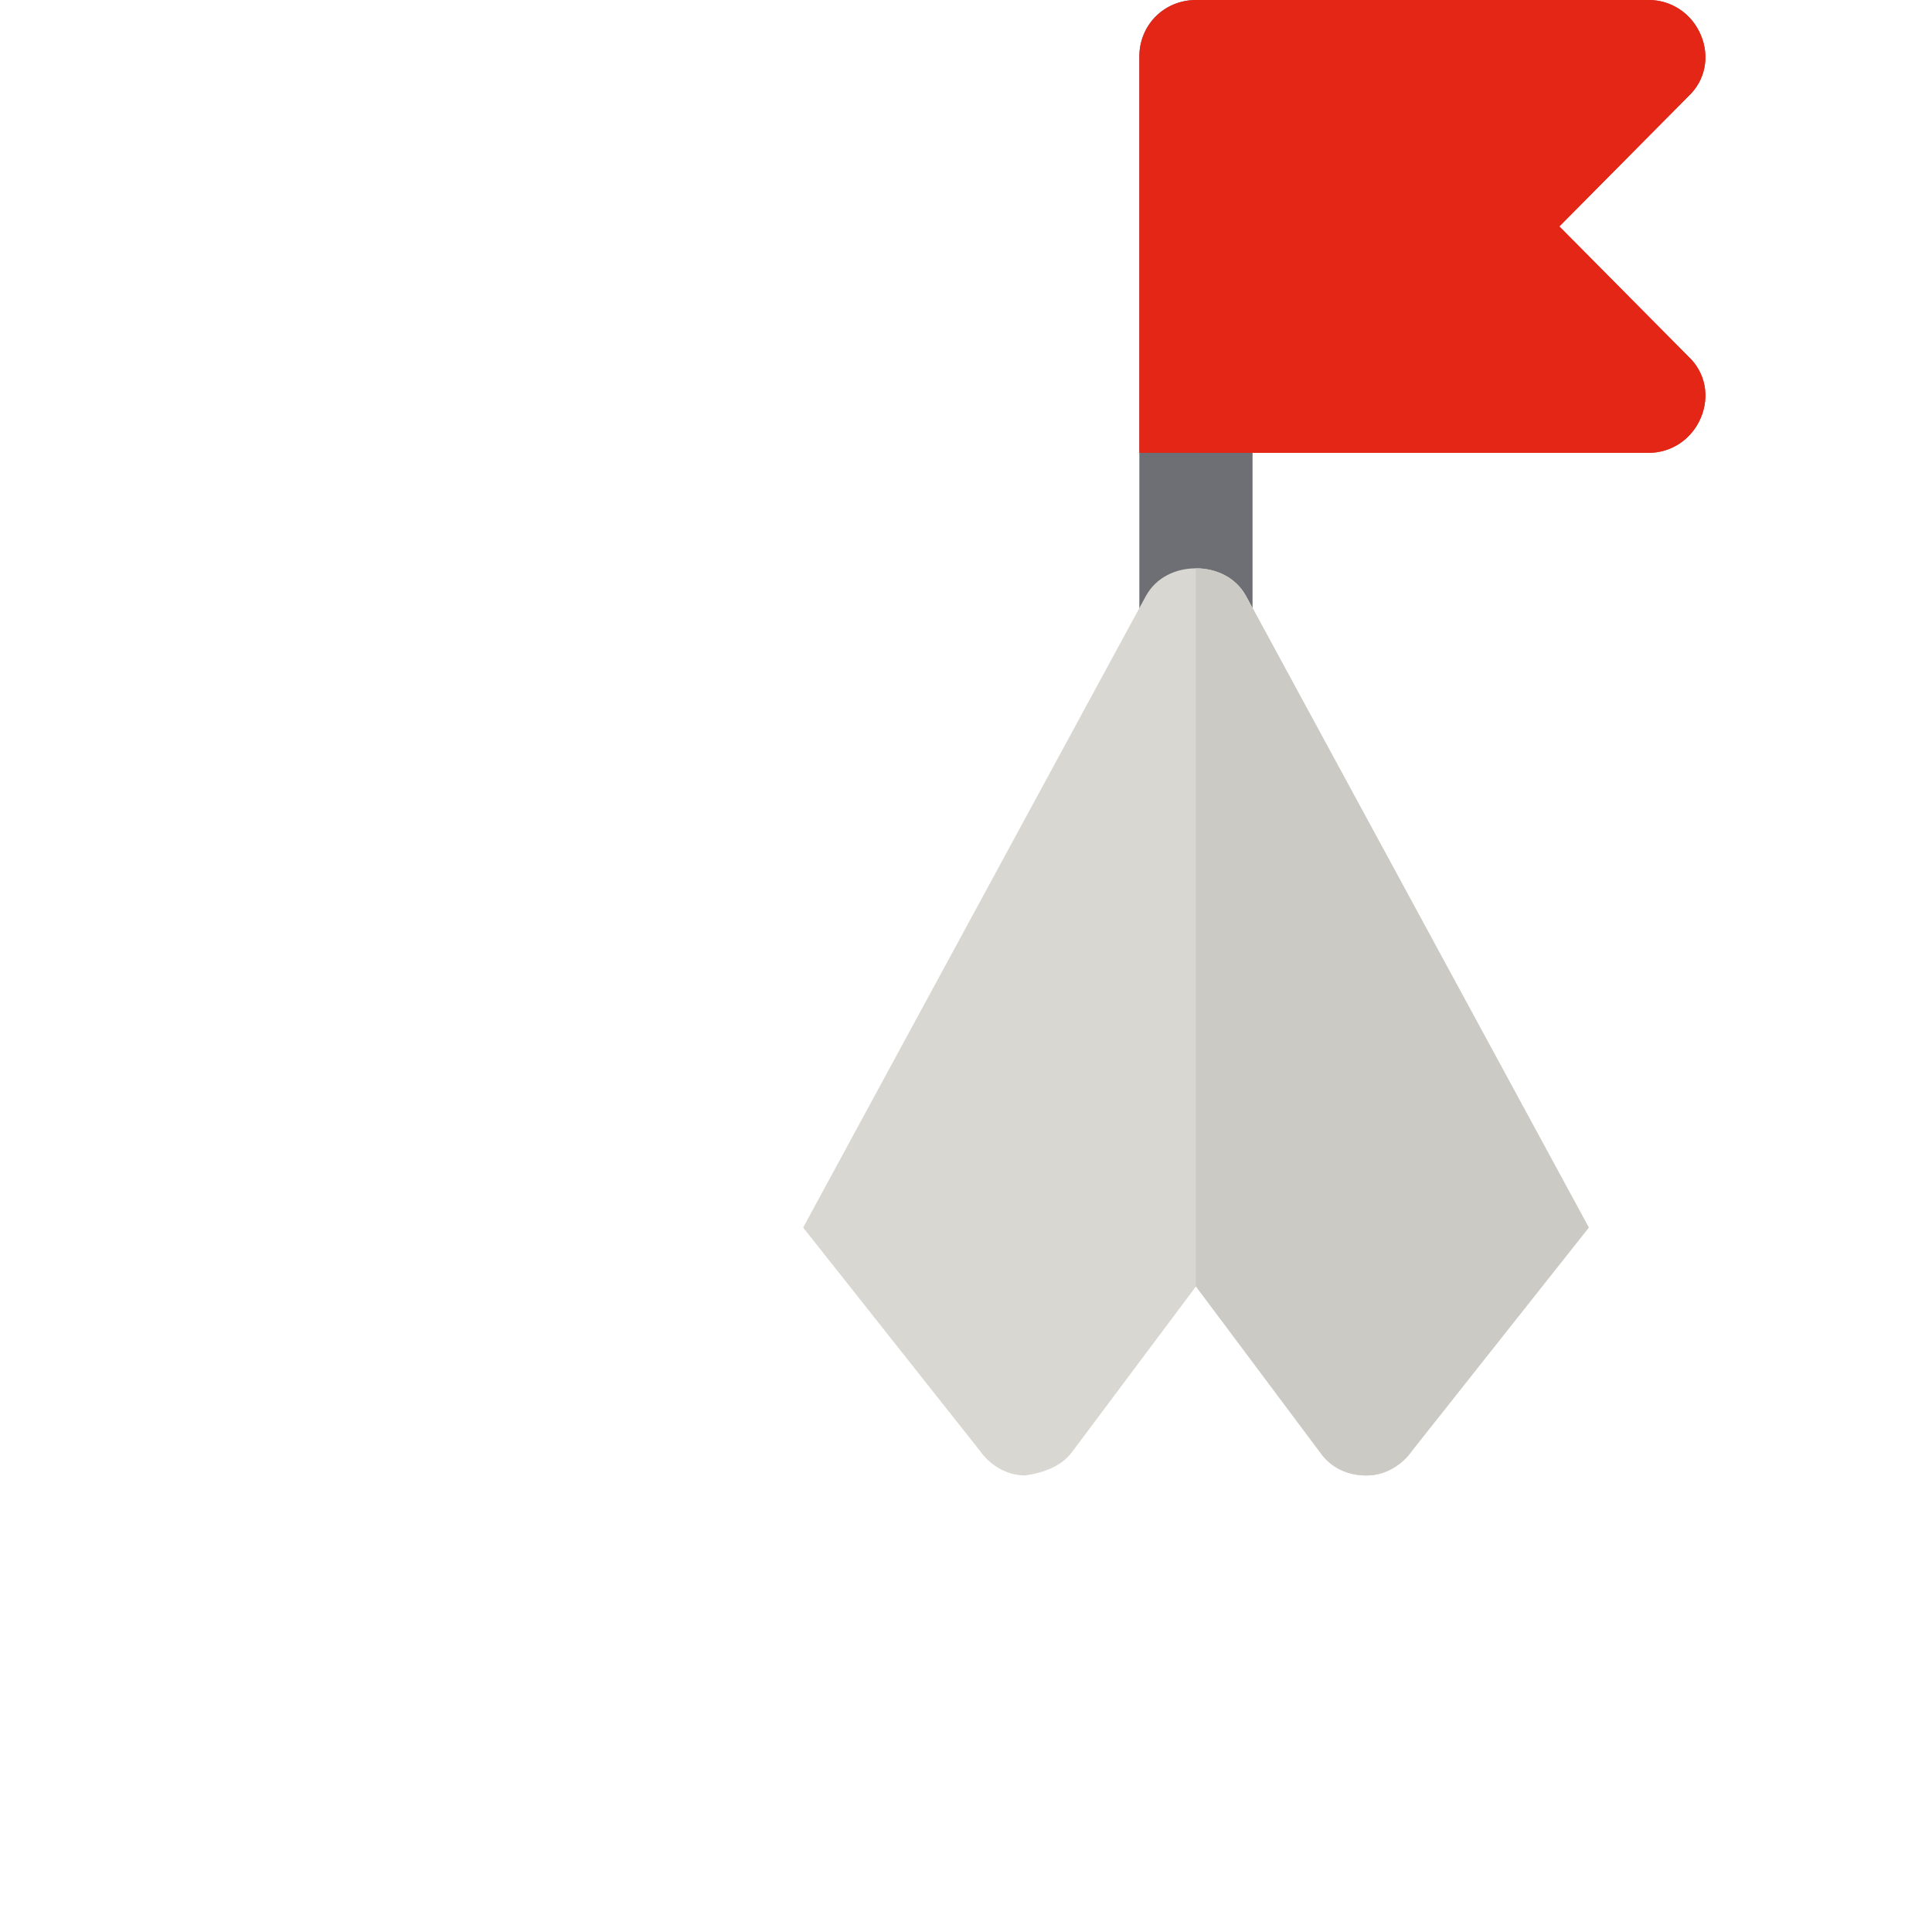 <svg width="72" height="72" viewBox="0 0 72 72" version="1.1" xmlns="http://www.w3.org/2000/svg" xmlns:xlink="http://www.w3.org/1999/xlink">
<title>peak</title>
<desc>Created using Figma</desc>
<g id="Canvas" transform="translate(-738 3267)">
<g id="peak">
<g id="Group 4">
<mask id="mask0_outline" mask-type="alpha">
<g id="Clip 2">
<use xlink:href="#path0_fill" transform="translate(738 -3228.81)" fill="#FFFFFF"/>
</g>
</mask>
<g id="Fill 1" mask="url(#mask0_outline)">
<use xlink:href="#path1_fill" transform="translate(737.992 -3228.81)" fill="#A30C00"/>
</g>
<g id="Fill 3" mask="url(#mask0_outline)">
<use xlink:href="#path2_fill" transform="translate(755.153 -3224.63)" fill="#A30C00"/>
</g>
</g>
<g id="Fill 5">
<use xlink:href="#path3_fill" transform="translate(780.46 -3267)" fill="#6E6F75"/>
</g>
<g id="Group 9">
<mask id="mask1_outline" mask-type="alpha">
<g id="Clip 7">
<use xlink:href="#path4_fill" transform="translate(782.57 -3267)" fill="#FFFFFF"/>
</g>
</mask>
<g id="Fill 6" mask="url(#mask1_outline)">
<use xlink:href="#path5_fill" transform="translate(782.57 -3267)" fill="#514E54"/>
</g>
<g id="Fill 8" mask="url(#mask1_outline)">
<use xlink:href="#path6_fill" transform="translate(782.57 -3224.63)" fill="#A30C00"/>
</g>
</g>
<g id="Fill 10">
<use xlink:href="#path7_fill" transform="translate(780.46 -3267)" fill="#E42617"/>
</g>
<g id="Fill 11">
<use xlink:href="#path8_fill" transform="translate(782.57 -3267)" fill="#E42617"/>
</g>
<g id="Fill 12">
<use xlink:href="#path9_fill" transform="translate(767.931 -3245.82)" fill="#D9D7D1"/>
</g>
<g id="Fill 13">
<use xlink:href="#path10_fill" transform="translate(782.57 -3245.82)" fill="#CBCAC5"/>
</g>
</g>
</g>
<defs>
<path id="path0_fill" fill-rule="evenodd" d="M 0 3.9968e-15L 0 33.813L 71.987 33.813L 71.987 0L 0 1.59872e-14L 0 3.9968e-15Z"/>
<path id="path1_fill" fill-rule="evenodd" d="M 29.339 15.407L 21.097 0.986C 20.347 -0.329 18.184 -0.329 17.434 0.986L 0.278 30.658C -0.095 31.311 -0.093 32.112 0.284 32.763C 0.663 33.414 1.358 33.813 2.109 33.813L 19.266 33.813C 20.432 33.813 21.375 32.87 21.375 31.704L 28.554 18.426C 29.565 17.847 29.918 16.419 29.339 15.407Z"/>
<path id="path2_fill" fill-rule="evenodd" d="M 54.544 28.617C 54.164 29.25 53.489 29.63 52.729 29.63L 2.104 29.63C 1.345 29.63 0.67 29.25 0.29 28.617C -0.089 27.942 -0.089 27.183 0.248 26.508L 12.778 3.375L 21.173 6.877L 25.729 0.802C 26.151 0.295 26.784 0 27.417 0C 28.05 0 28.683 0.295 29.105 0.802L 33.661 6.877L 42.056 3.375L 54.586 26.508C 54.923 27.183 54.923 27.942 54.544 28.617Z"/>
<path id="path3_fill" fill-rule="evenodd" d="M 4.219 2.109L 4.219 23.203C 4.219 24.384 3.291 25.312 2.109 25.312C 0.928 25.312 0 24.384 0 23.203L 0 2.109C 0 0.928 0.928 0 2.109 0C 3.291 0 4.219 0.928 4.219 2.109Z"/>
<path id="path4_fill" fill-rule="evenodd" d="M 13.708 0L 27.417 0L 27.417 72L 13.708 72L 0 72L 0 0L 13.708 0Z"/>
<path id="path5_fill" fill-rule="evenodd" d="M 2.109 2.109L 2.109 23.203C 2.109 24.384 1.181 25.312 0 25.312L 0 0C 1.181 0 2.109 0.928 2.109 2.109Z"/>
<path id="path6_fill" fill-rule="evenodd" d="M 27.127 28.617C 26.747 29.25 26.072 29.63 25.312 29.63L 0 29.63L 0 0C 0.633 0 1.266 0.295 1.688 0.802L 6.244 6.877L 14.639 3.375L 27.169 26.508C 27.506 27.183 27.506 27.942 27.127 28.617Z"/>
<path id="path7_fill" fill-rule="evenodd" d="M 20.461 13.289C 21.094 13.88 21.262 14.766 20.925 15.567C 20.587 16.369 19.828 16.875 18.984 16.875L 0 16.875L 0 2.109C 0 0.928 0.928 0 2.109 0L 18.984 0C 19.828 0 20.587 0.506 20.925 1.308C 21.262 2.109 21.094 2.995 20.461 3.586L 15.652 8.438L 20.461 13.289Z"/>
<path id="path8_fill" fill-rule="evenodd" d="M 18.352 13.289C 18.985 13.88 19.153 14.766 18.816 15.567C 18.478 16.369 17.719 16.875 16.875 16.875L 0 16.875L 0 0L 16.875 0C 17.719 0 18.478 0.506 18.816 1.308C 19.153 2.109 18.984 2.995 18.352 3.586L 13.542 8.438L 18.352 13.289Z"/>
<path id="path9_fill" fill-rule="evenodd" d="M 29.278 24.567L 22.697 32.878C 22.317 33.427 21.684 33.806 21.009 33.806L 20.967 33.806C 20.292 33.806 19.659 33.511 19.279 32.963L 14.639 26.761L 9.998 32.963C 9.576 33.511 8.859 33.722 8.269 33.806C 7.594 33.806 6.961 33.427 6.581 32.878L 0 24.567L 12.783 1.013C 13.162 0.338 13.88 0 14.639 0C 15.398 0 16.115 0.338 16.495 1.013L 29.278 24.567Z"/>
<path id="path10_fill" fill-rule="evenodd" d="M 14.639 24.567L 8.058 32.878C 7.678 33.427 7.045 33.806 6.37 33.806L 6.328 33.806C 5.653 33.806 5.02 33.511 4.64 32.963L 0 26.761L 0 0C 0.759 0 1.476 0.338 1.856 1.013L 14.639 24.567Z"/>
</defs>
</svg>
